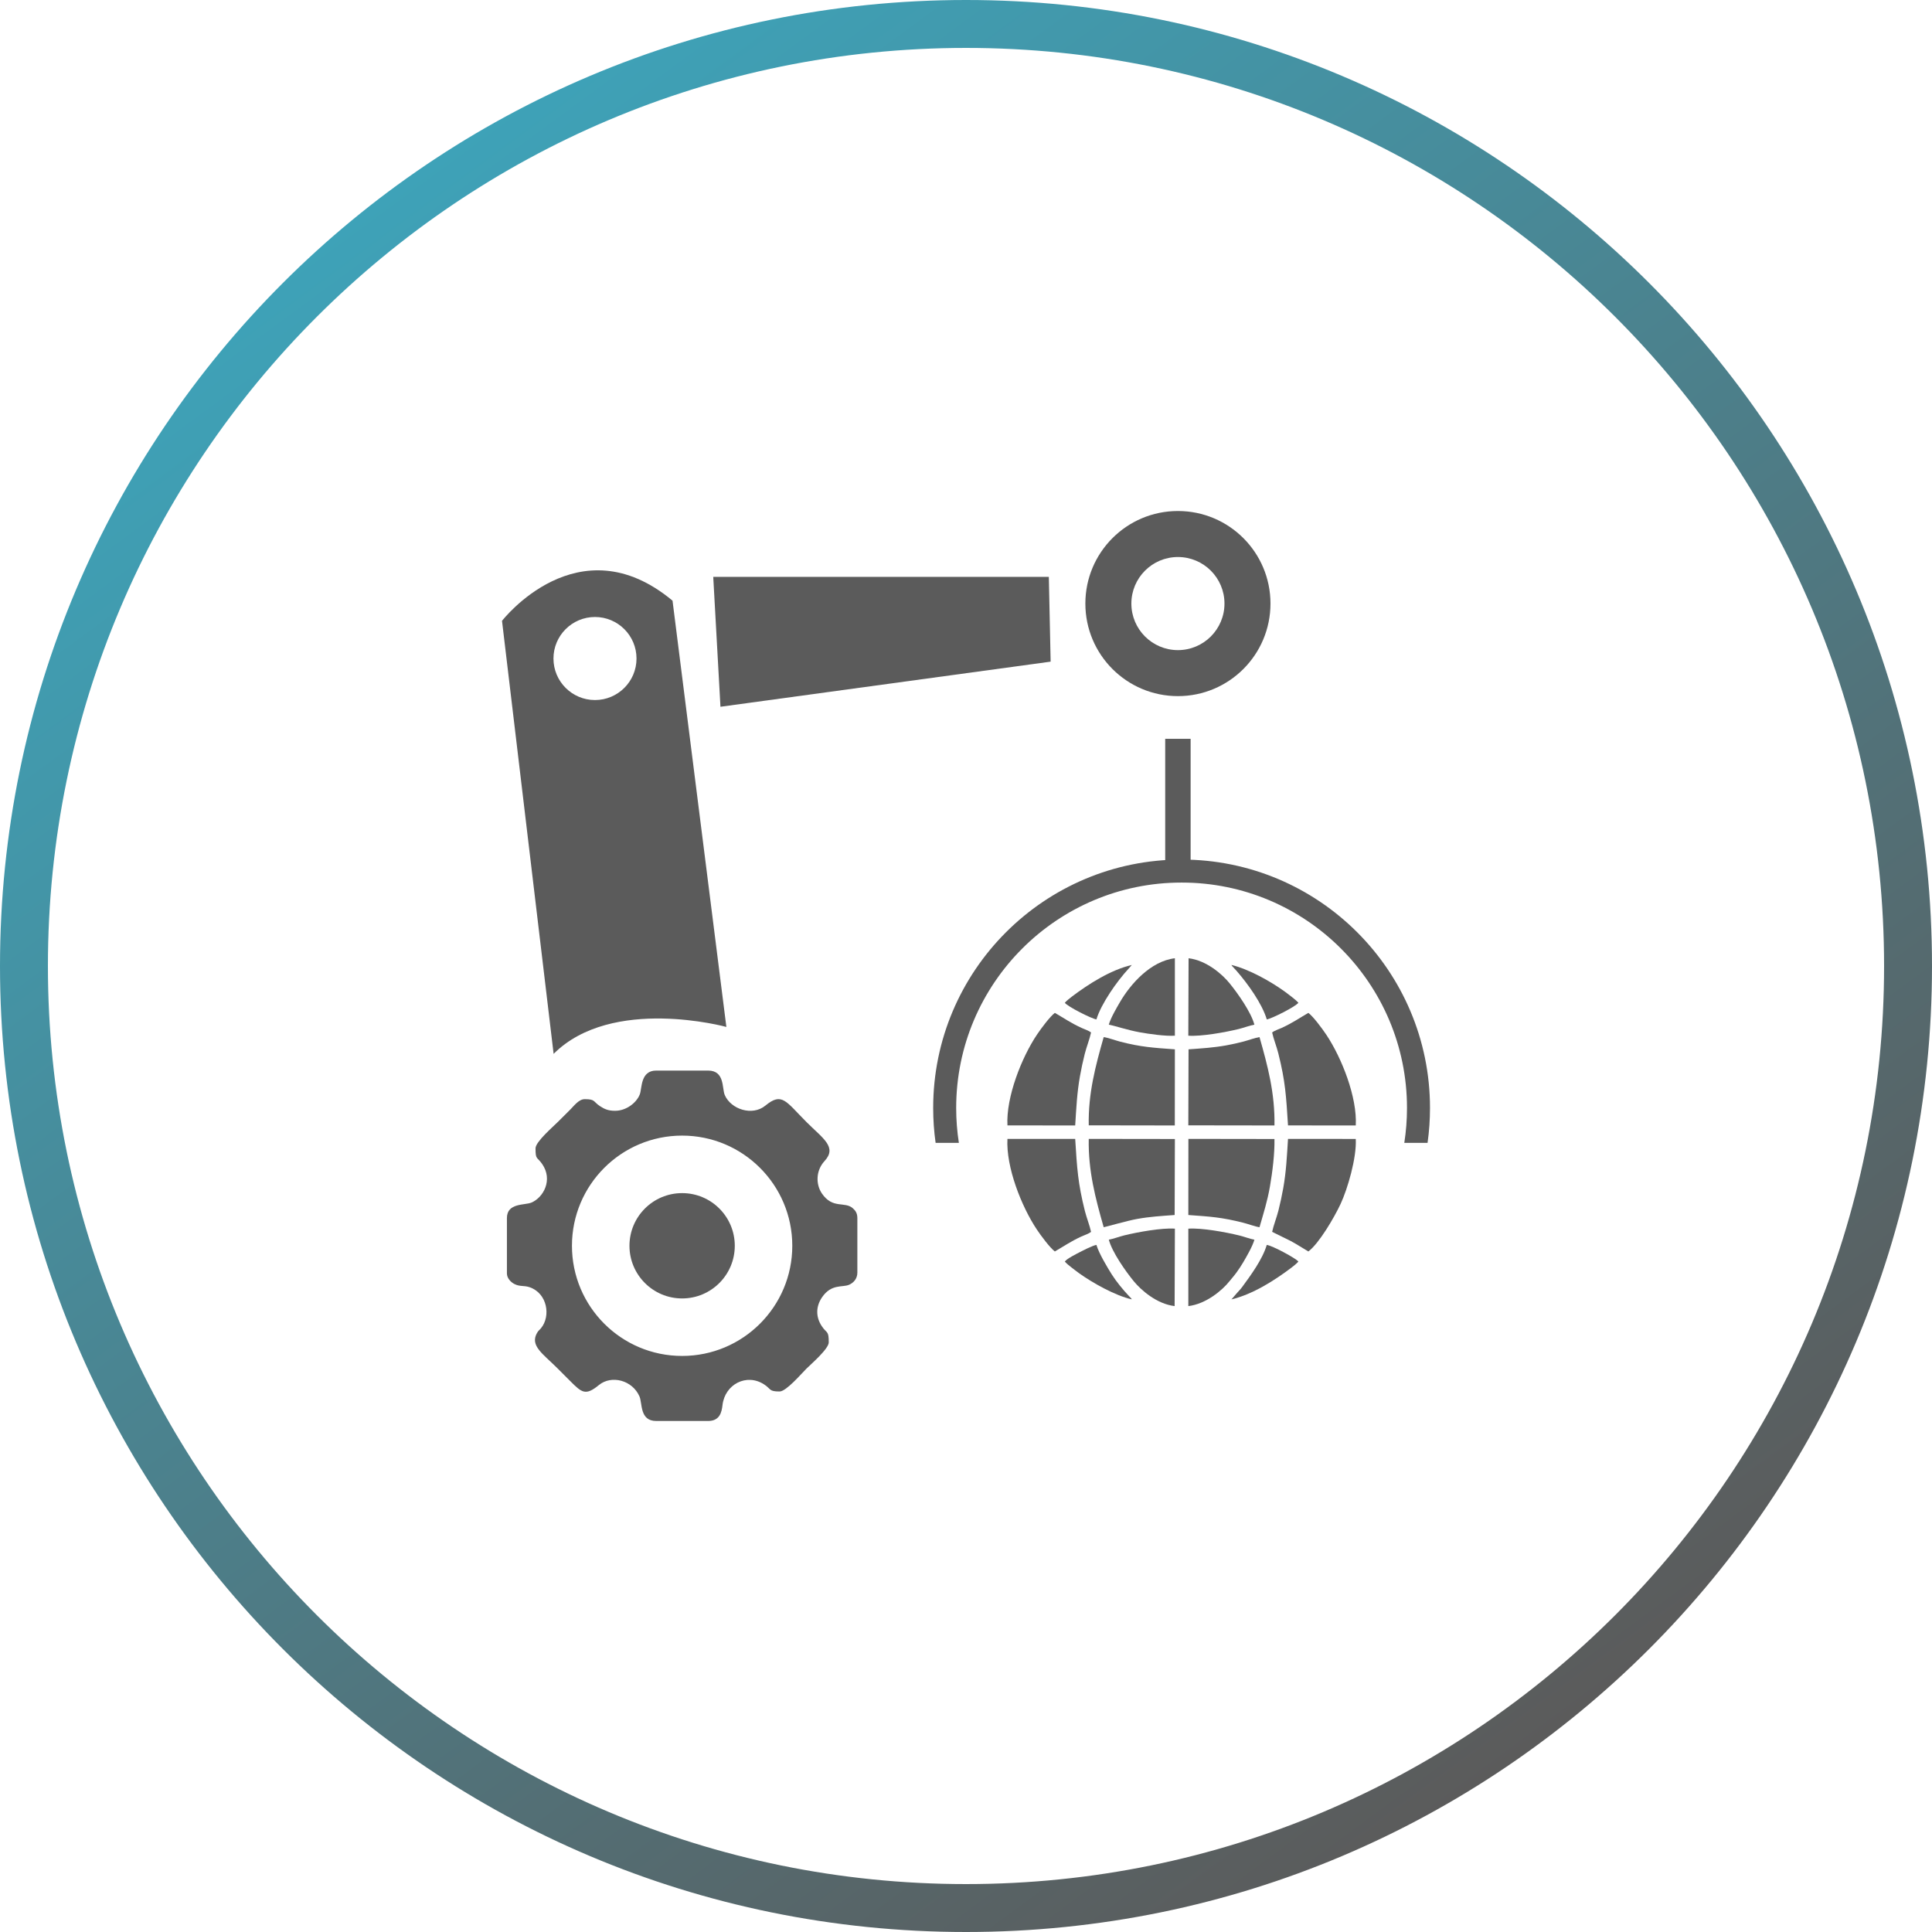 <?xml version="1.0" encoding="UTF-8"?>
<!DOCTYPE svg PUBLIC "-//W3C//DTD SVG 1.1//EN" "http://www.w3.org/Graphics/SVG/1.1/DTD/svg11.dtd">
<!-- Creator: CorelDRAW -->
<svg xmlns="http://www.w3.org/2000/svg" xml:space="preserve" width="35.516mm" height="35.516mm" version="1.1" style="shape-rendering:geometricPrecision; text-rendering:geometricPrecision; image-rendering:optimizeQuality; fill-rule:evenodd; clip-rule:evenodd"
viewBox="0 0 3305.1 3305.1"
 xmlns:xlink="http://www.w3.org/1999/xlink"
 xmlns:xodm="http://www.corel.com/coreldraw/odm/2003">
 <defs>
  <style type="text/css">
   <![CDATA[
    .fil0 {fill:#5B5B5B}
    .fil1 {fill:#5B5B5B;fill-rule:nonzero}
    .fil2 {fill:url(#id0);fill-rule:nonzero}
   ]]>
  </style>
  <linearGradient id="id0" gradientUnits="userSpaceOnUse" x1="673.34" y1="321.36" x2="2631.76" y2="2983.74">
   <stop offset="0" style="stop-opacity:1; stop-color:#3EA2B8"/>
   <stop offset="1" style="stop-opacity:1; stop-color:#5B5B5B"/>
  </linearGradient>
 </defs>
 <g id="Layer_x0020_1">
  <path class="fil0" d="M1166.92 1942.69c104.08,0 188.46,84.4 188.46,188.47 0,104.08 -84.39,188.47 -188.46,188.47 -104.09,0 -188.47,-84.4 -188.47,-188.47 0,-104.08 84.39,-188.47 188.47,-188.47zm-114.71 -42.45c-11.61,0 -17.99,-2.83 -25.73,-7.88 -12.17,-8 -7.7,-12 -26.26,-12 -9.98,0 -18.35,11.5 -24.09,17.21 -7.51,7.49 -13.88,13.89 -21.43,21.38 -8.62,8.68 -38.57,34.31 -38.57,45.52 0,20.11 2.47,13.99 11.38,26.85 18.71,27.1 2.24,57 -18.12,65.85 -11.56,5.03 -42.2,0.13 -42.2,26.61l0 94.79c0,8.1 6.79,14.93 12.66,17.94 9.8,5.03 16.29,2.09 26.46,5.66 30.1,10.56 36.19,49.27 19.25,69.93 -3.02,3.73 -4.33,3.73 -6.96,8.36 -12.27,21.8 10.17,35.42 35.37,60.61 7.76,7.77 14.41,14.41 22.17,22.19 19.15,19.12 25.64,24.88 48.33,6.23 21.53,-17.71 57.5,-8.46 69.57,19.61 5.03,11.72 0.14,41.81 28.56,41.81l88.69 0c20.18,0 23.31,-15.19 24.71,-27.29 4.09,-35.31 41.06,-55.04 71.39,-35.15 12.15,7.98 7.67,11.96 26.26,11.96 11.22,0 36.93,-30.03 45.49,-38.61 8.66,-8.65 38.62,-34.28 38.62,-45.5 0,-20.7 -3.23,-14.51 -12,-27.76 -10.5,-15.9 -10.15,-33.68 0.6,-49.39 16,-23.25 34.63,-16.42 46.03,-21.24 7.73,-3.3 14.31,-10.39 14.31,-20.88l0 -93.28c0,-8.44 -3.36,-12.86 -7.73,-16.75 -13.94,-12.34 -34.33,1.75 -52.83,-25.17 -10.7,-15.57 -10.71,-39.2 4.38,-55.57 22.08,-23.93 -2.75,-38.68 -30.61,-66.54 -35.62,-35.6 -41.95,-51.93 -70.48,-28.43 -22.59,18.59 -59.18,6.25 -69.6,-18.08 -4.89,-11.37 0.32,-41.81 -28.53,-41.81l-88.69 0c-27.31,0 -24.13,30.57 -28.11,40.75 -5.66,14.47 -23.13,28.07 -42.26,28.07z"/>
  <circle class="fil0" cx="1166.92" cy="2131.17" r="90.09"/>
  <path class="fil0" d="M947.08 1802.85l-88.28 -740.75c0,0 130.49,-168.88 291.7,-34.53l92.12 729.22c0,0 -195.74,-53.72 -295.54,46.06zm70.77 -747.35c39.22,0 71.04,31.82 71.04,71.04 0,39.22 -31.82,71.04 -71.04,71.04 -39.22,0 -71.04,-31.82 -71.04,-71.04 0,-39.22 31.82,-71.04 71.04,-71.04z"/>
  <polygon class="fil0" points="1220.15,986.82 1794.25,986.82 1797.34,1131.89 1232.5,1209.06 "/>
  <path class="fil1" d="M2015.09 874.19c43.71,0 83.32,17.73 111.96,46.37 28.65,28.65 46.38,68.24 46.38,111.97 0,43.71 -17.73,83.32 -46.38,111.97 -28.64,28.65 -68.25,46.37 -111.96,46.37 -43.73,0 -83.33,-17.72 -111.97,-46.37 -28.65,-28.65 -46.37,-68.26 -46.37,-111.97 0,-43.73 17.72,-83.32 46.37,-111.97 28.64,-28.64 68.24,-46.37 111.97,-46.37zm56.3 102.03c-14.41,-14.4 -34.33,-23.32 -56.3,-23.32 -21.99,0 -41.9,8.92 -56.31,23.32 -14.41,14.41 -23.33,34.32 -23.33,56.31 0,21.97 8.92,41.9 23.33,56.31 14.41,14.4 34.32,23.33 56.31,23.33 21.97,0 41.9,-8.93 56.3,-23.33 14.41,-14.41 23.33,-34.34 23.33,-56.31 0,-21.99 -8.92,-41.9 -23.33,-56.31z"/>
  <path class="fil1" d="M2021.37 1470.45c117.33,0 223.6,47.59 300.48,124.47 76.89,76.89 124.47,183.14 124.47,300.49 0,20.26 -1.41,40.18 -4.16,59.69l-39.79 0c3.02,-19.46 4.6,-39.38 4.6,-59.69 0,-106.48 -43.18,-202.89 -112.95,-272.66 -69.76,-69.77 -166.2,-112.95 -272.65,-112.95 -106.48,0 -202.9,43.18 -272.66,112.95 -69.77,69.77 -112.95,166.18 -112.95,272.66 0,20.31 1.57,40.23 4.6,59.69l-39.79 0c-2.75,-19.51 -4.16,-39.43 -4.16,-59.69 0,-117.35 47.59,-223.6 124.47,-300.49 76.88,-76.88 183.13,-124.47 300.49,-124.47z"/>
  <rect class="fil0" x="1993.33" y="1263.91" width="43.49" height="245.89"/>
  <path class="fil0" d="M2032.88 2078.53c39.23,2.84 56.38,3.85 93.45,13.07 8.5,2.1 20.7,6.76 28.32,7.84 6.7,-23.47 13.43,-44.01 17.95,-70.26 4.22,-24.54 8.11,-55.28 7.63,-80.67l-147.22 -0.21 -0.13 130.24z"/>
  <path class="fil0" d="M1862.54 1925.12l147.22 0.22 0.14 -130.24c-36.79,-2.63 -58.46,-3.99 -93.56,-13.11 -7.78,-2.02 -21.52,-6.98 -28.22,-7.8 -14.06,49.25 -26.65,96.65 -25.58,150.92z"/>
  <path class="fil0" d="M1888.12 2099.44c2.51,-0.31 40.97,-11.3 57.04,-14.16 22.33,-3.98 41.48,-5.08 64.35,-6.75l0.4 -130.03 -147.37 -0.2c-1.07,54.56 11.48,101.79 25.58,151.15z"/>
  <path class="fil0" d="M2033.26 1795.11l-0.4 130.03 147.37 0.2c1.02,-54.63 -11.46,-101.7 -25.58,-151.15 -7.27,1.03 -19.29,5.51 -27.3,7.57 -10.05,2.58 -19.25,4.73 -29.73,6.6 -22.31,3.98 -41.4,5.07 -64.35,6.75z"/>
  <path class="fil0" d="M1804.54 2140.89c16.43,-9.47 26.62,-16.88 45.28,-25.54 5.44,-2.53 12.27,-4.5 16.67,-7.98 -2.21,-10.54 -7.63,-24.01 -10.53,-35.59 -12.08,-48.2 -13.42,-73.05 -16.6,-123.4l-115.92 -0.07c-2.57,48.09 23.8,115.29 50.21,154.93 7.58,11.37 22.63,31.49 30.9,37.65z"/>
  <path class="fil0" d="M2176.28 1766.28c2.21,10.54 7.63,24.04 10.53,35.59 12.09,48.13 13.44,73.14 16.61,123.4l115.92 0.04c2.58,-48.2 -23.82,-115.17 -50.21,-154.9 -7.52,-11.33 -22.68,-31.52 -30.9,-37.65 -16.43,9.47 -26.62,16.88 -45.28,25.54 -5.43,2.52 -12.29,4.49 -16.67,7.98z"/>
  <path class="fil0" d="M1723.44 1925.24l115.92 0.09c1.87,-29.61 3.07,-55.85 8.17,-84.42 2.32,-12.99 5.03,-25.52 8.21,-38.15 2.96,-11.73 8.51,-25.75 10.76,-36.49 -4.24,-3.36 -10.3,-5.07 -15.89,-7.63 -18.52,-8.48 -29.76,-16.5 -46.06,-25.9 -8.2,6.11 -22.69,25.47 -30.44,36.97 -26.44,39.23 -53.24,107.33 -50.66,155.52z"/>
  <path class="fil0" d="M2176.28 2107.36l31.71 15.6c10.9,5.78 20.46,12.3 30.24,17.93 18.24,-13.61 44.1,-57.75 55.09,-81.21 11.82,-25.23 27.74,-78.83 26,-111.28l-115.91 -0.1c-1.87,29.64 -3.06,55.85 -8.17,84.44 -2.33,12.98 -5.03,25.51 -8.21,38.14 -2.96,11.74 -8.51,25.73 -10.76,36.49z"/>
  <path class="fil0" d="M2032.88 2234.36c30.24,-3.55 57.99,-27.02 70.03,-42.11 4.48,-5.61 8.13,-9.47 12.58,-15.65 3.94,-5.48 7.64,-10.93 11.2,-17 5.76,-9.8 16.07,-27.5 19.25,-38.83 -7.91,-1.47 -17.27,-5.12 -25.71,-7.19 -23.4,-5.77 -64.65,-13.3 -87.36,-11.69l0.01 132.48z"/>
  <path class="fil0" d="M1896.83 1752.89c10,1.8 31.71,9.22 52.68,13.03 15.74,2.86 44.42,6.98 60.39,5.84l-0.01 -132.47c-41.47,4.87 -75.99,44.23 -93.8,74.75 -5.85,10.02 -15.99,27.31 -19.25,38.84z"/>
  <path class="fil0" d="M2032.85 1771.76c22.49,1.59 63.23,-5.8 86.49,-11.47 8.28,-2.02 18.67,-6.01 26.56,-7.37 -5.7,-21.69 -28.9,-54.18 -42.5,-70.89 -12.49,-15.36 -39.45,-39.09 -70.08,-42.73l-0.47 132.47z"/>
  <path class="fil0" d="M1896.88 2120.73c5.67,21.55 28.92,54.3 42.49,70.89 12.54,15.34 39.38,39.07 70.08,42.73l0.47 -132.48c-22.49,-1.59 -63.22,5.8 -86.49,11.47 -8.32,2.03 -18.6,5.98 -26.55,7.38z"/>
  <path class="fil0" d="M1821.58 2158.19c2.68,3.13 8.12,7.56 11.35,10.01 4.42,3.35 8.03,6.33 12.82,9.75 23.55,16.83 61.59,38.29 90.35,44.9 -1.71,-3.04 0.11,-0.33 -2.23,-3.04 -0.52,-0.6 -1.56,-1.59 -2.28,-2.35 -10.32,-10.89 -21.71,-24.73 -29.53,-37.07 -7.5,-11.85 -22.07,-36.13 -26.39,-50.68 -5.86,0.74 -23.14,9.58 -28.48,12.37 -7.09,3.71 -22.14,11.21 -25.62,16.11z"/>
  <path class="fil0" d="M2106.67 2222.9c36.73,-8.87 73.29,-32.17 102.51,-54.23 3.4,-2.56 9.15,-7.15 11.99,-10.48 -3.75,-5.3 -44.37,-27.28 -54.1,-28.48 -7.23,24.64 -27.65,52.29 -42.17,72.12 -2.67,3.63 -6.14,7.06 -8.93,10.28l-9.3 10.78z"/>
  <path class="fil0" d="M1821.59 1715.45c4.9,6.73 46.31,27.5 54.08,28.48 7.8,-26.31 35.31,-65.73 55.38,-87.17l5.09 -6c-36.14,8.52 -73.67,32.35 -102.56,54.22 -3.41,2.58 -9.12,7.16 -11.99,10.48z"/>
  <path class="fil0" d="M2167.09 1743.93c7.84,-0.98 49.19,-21.76 54.09,-28.48 -2.66,-3.09 -8.12,-7.56 -11.33,-10.01 -4.41,-3.37 -8.06,-6.32 -12.83,-9.74 -24.01,-17.2 -60.87,-37.84 -90.33,-44.95 1.67,2.92 -0.07,0.39 2.24,3.06l6.52 7.12c19.24,22.04 43.68,56.09 51.65,83z"/>
  <path class="fil2" d="M1652.55 0c456.34,0 869.51,184.99 1168.53,484 299.03,299.04 484.02,712.21 484.02,1168.55 0,456.34 -184.97,869.49 -484.02,1168.53 -299.04,299.05 -712.19,484.02 -1168.53,484.02 -456.34,0 -869.51,-184.99 -1168.55,-484.02 -299.01,-299.02 -484,-712.19 -484,-1168.53 0,-456.34 184.97,-869.49 484,-1168.55 299.06,-299.03 712.21,-484 1168.55,-484zm1110.56 541.97c-284.19,-284.19 -676.87,-460 -1110.56,-460 -433.69,0 -826.37,175.81 -1110.58,460 -284.19,284.21 -460,676.89 -460,1110.58 0,433.69 175.81,826.37 460,1110.56 284.21,284.21 676.89,460.02 1110.58,460.02 433.69,0 826.37,-175.81 1110.56,-460.02 284.21,-284.19 460.02,-676.87 460.02,-1110.56 0,-433.69 -175.81,-826.37 -460.02,-1110.58z"/>
 </g>
</svg>
